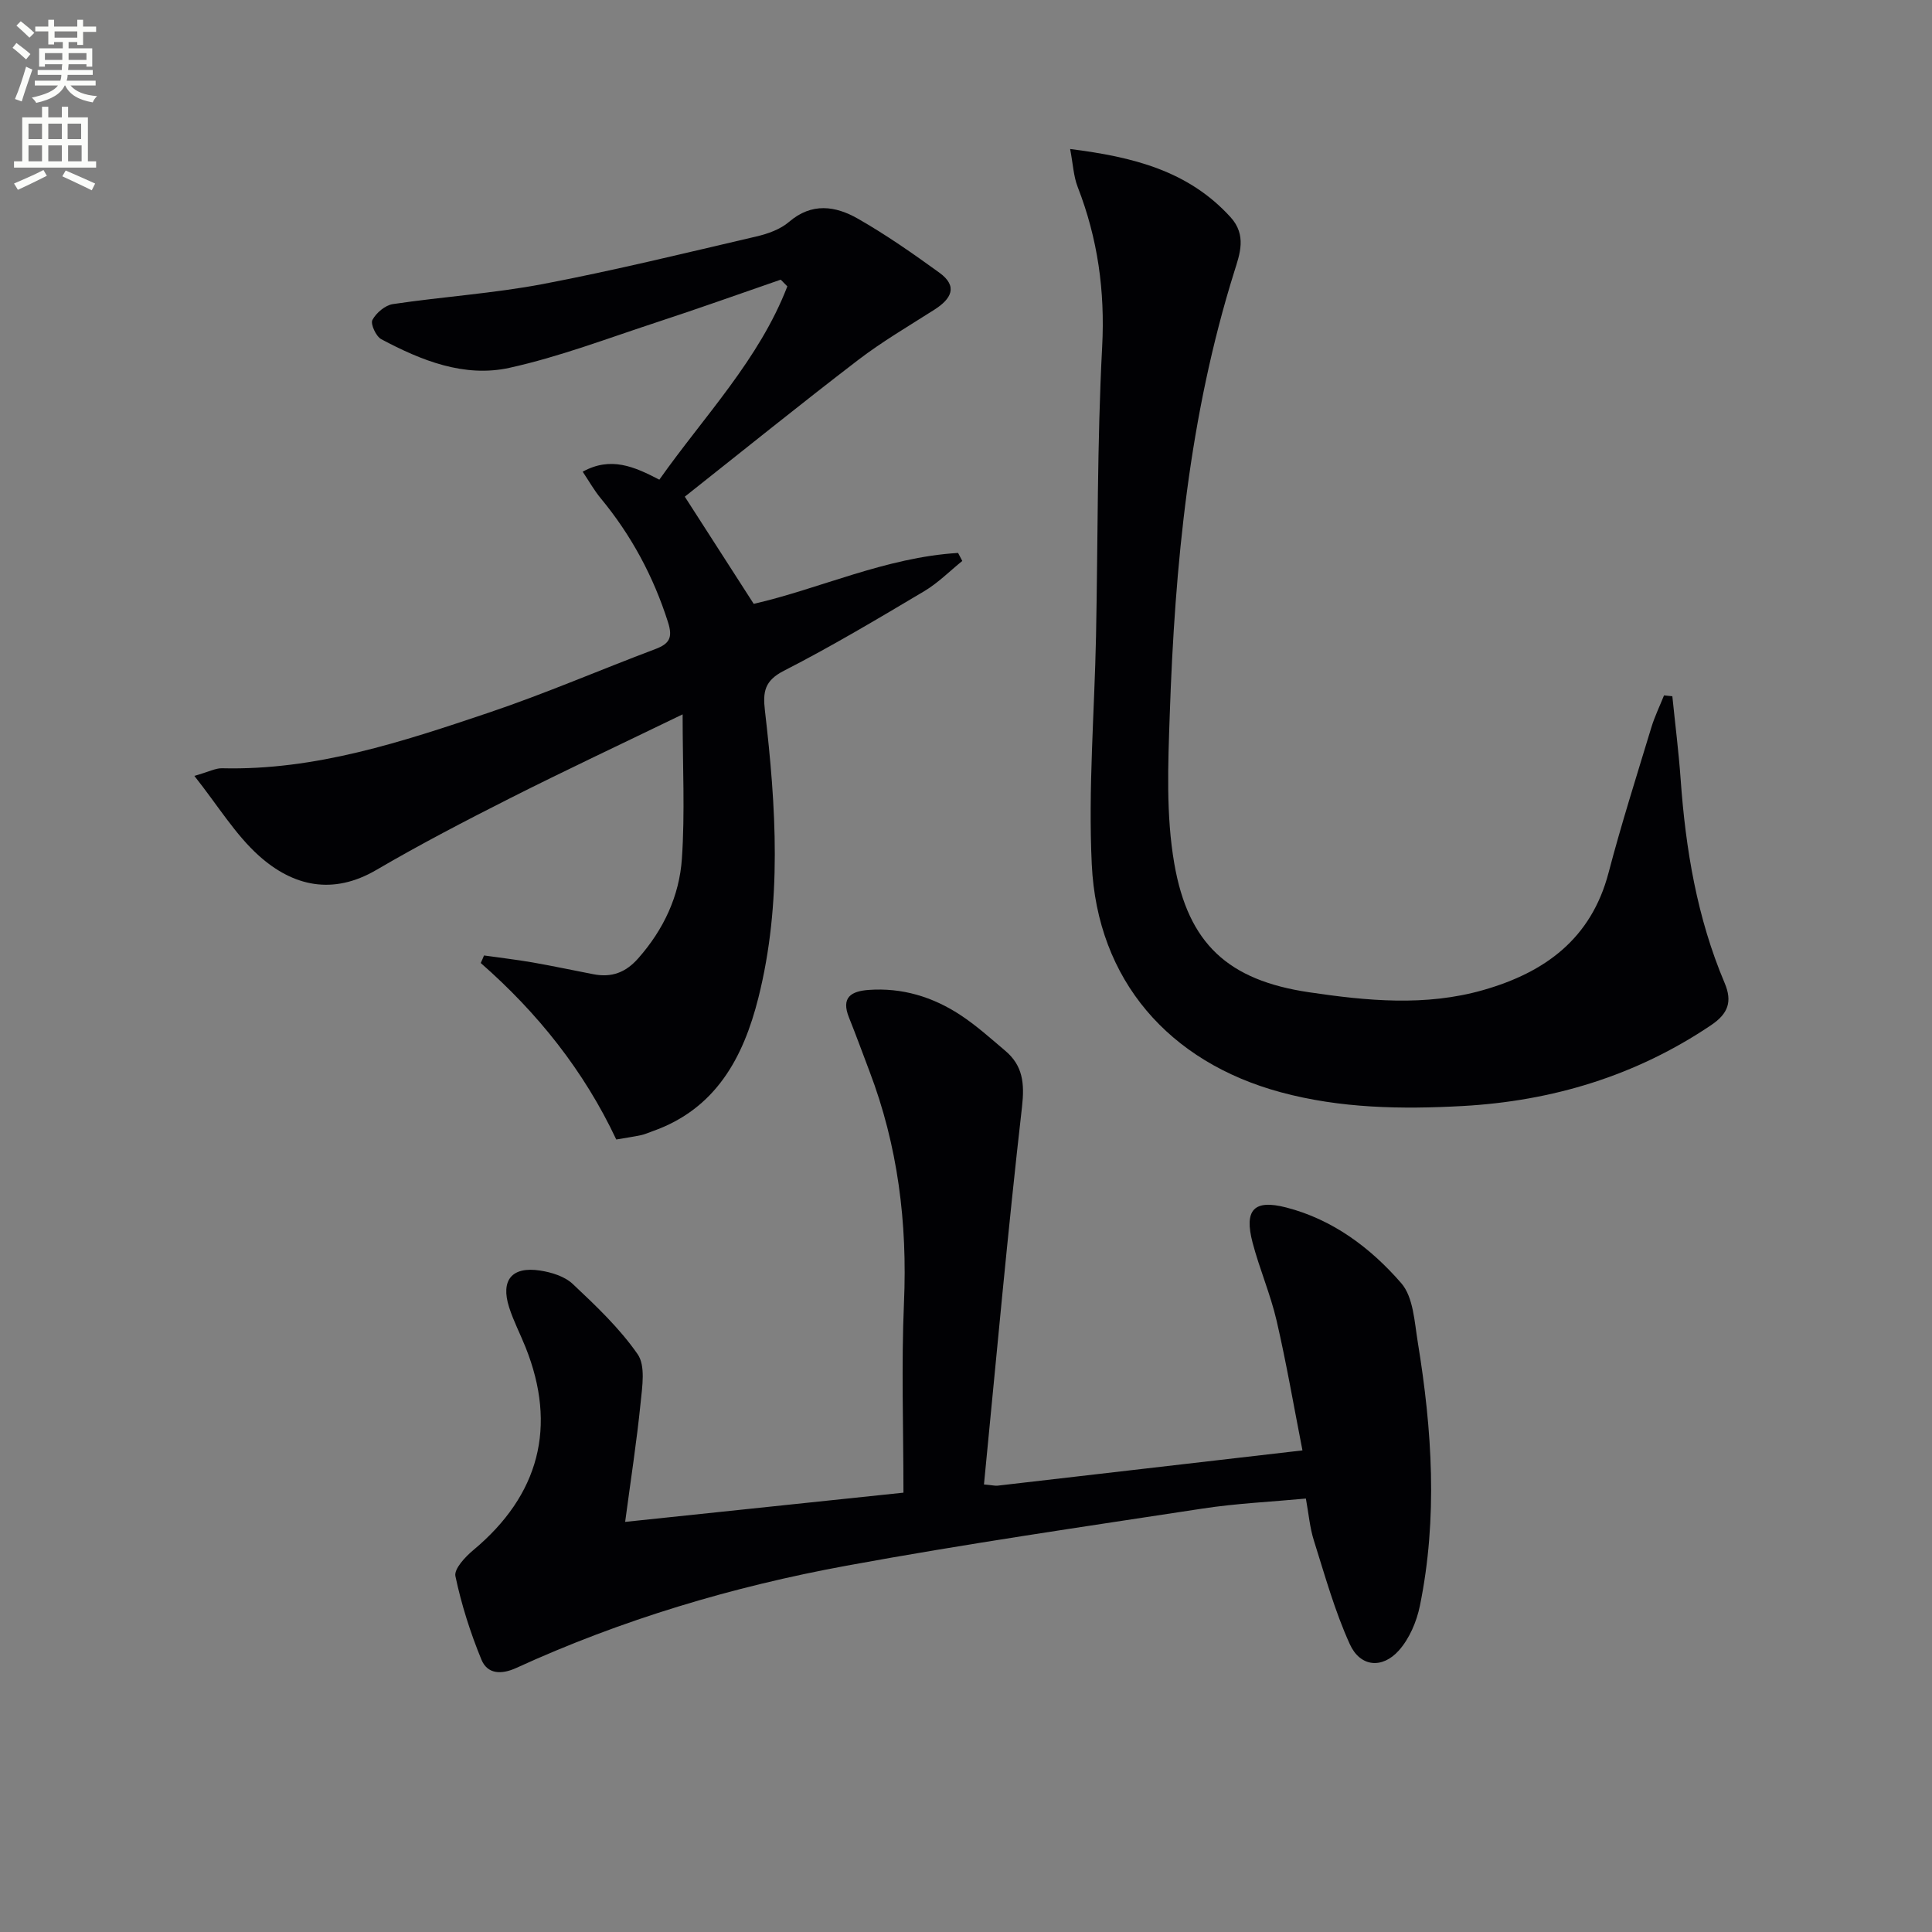 <svg enable-background="new 0 0 400 400" viewBox="0 0 400 400" xmlns="http://www.w3.org/2000/svg"><rect x="0" y="0" width="400" height="400" fill="#808080" stroke="none"/><path d="m2.6 9.9.8-1c.9.7 1.9 1.4 2.9 2.3l-.9 1.1c-1.1-1-2-1.8-2.8-2.4zm.5 10.6c.9-2.1 1.6-4.3 2.3-6.7.4.2.8.4 1.3.6-.7 2.1-1.5 4.3-2.2 6.6zm.3-15.2.9-.9c1 .8 2 1.6 2.8 2.4l-1 1c-.9-.9-1.8-1.7-2.7-2.5zm12.6-1.2h1.2v1.4h2.7v1.1h-2.7v2.7h-1.2v-.6h-1.8v1.3h4.9v3.8h-1.2v-.5h-3.7c0 .4-.1.9-.1 1.2h5.1v1h-5.2c0 .5-.1.9-.2 1.2h6v1h-5.2c1.1 1.3 2.9 2 5.5 2.2-.4.4-.7.8-.9 1.3-2.9-.5-4.8-1.6-5.7-3.5h-.1c-.8 1.7-2.7 2.9-5.9 3.6-.2-.4-.6-.8-.9-1.1 2.8-.6 4.6-1.4 5.4-2.5h-4.8v-1h5.3c.1-.3.2-.7.2-1.2h-4.9v-1h5c0-.4 0-.8.1-1.2h-3.6v.5h-1.2v-3.8h4.9v-1.3h-1.8v.5h-1.2v-2.7h-2.7v-1h2.7v-1.4h1.2v1.4h4.8zm-6.7 8.3h3.6c0-.4 0-.9 0-1.4h-3.6zm1.9-4.6h4.8v-1.3h-4.7v1.3zm6.7 3.2h-3.7v1.4h3.7z" fill="#fbfcfa"/><path d="m8.7 22.1h1.3v2.2h2.8v-2.2h1.3v2.2h4.1v9.1h1.7v1.3h-17v-1.3h1.7v-9.1h4.1zm.3 13.1.7 1.2c-1.8.9-3.8 1.9-6 2.9-.2-.4-.5-.8-.8-1.3 2.3-1 4.4-1.9 6.1-2.8zm-3.1-6.4h2.8v-3.2h-2.8zm0 4.6h2.8v-3.3h-2.8zm4.1-4.6h2.8v-3.2h-2.8zm0 4.6h2.8v-3.3h-2.8zm3.6 1.9c2.1.9 4.1 1.8 6.1 2.7l-.7 1.4c-2.2-1.1-4.2-2-6.1-2.9zm3.2-9.7h-2.8v3.2h2.8zm-2.7 7.8h2.8v-3.3h-2.8z" fill="#fbfcfa"/><g fill="#010104"><path d="m203.72 307.34c1.86.17 2.35.31 2.82.25 20.6-2.37 41.21-4.76 63.12-7.3-1.8-9.18-3.32-18.07-5.35-26.85-1.27-5.48-3.55-10.72-4.98-16.18-1.77-6.76.25-8.99 6.94-7.27 9.65 2.47 17.5 8.37 23.84 15.67 2.52 2.9 2.74 8.04 3.43 12.25 2.97 18.15 4.15 36.38.43 54.57-.67 3.26-2.16 6.77-4.34 9.22-3.46 3.88-8.03 3.43-10.17-1.3-3.12-6.87-5.16-14.24-7.44-21.47-.84-2.65-1.07-5.49-1.65-8.67-7.27.68-14.38 1-21.37 2.07-24.61 3.76-49.26 7.33-73.74 11.83-23.57 4.33-46.51 11.16-68.37 21.17-3.16 1.44-5.99 1.26-7.22-1.73-2.29-5.57-4.14-11.39-5.38-17.27-.32-1.5 2.05-4.02 3.72-5.41 13.64-11.38 17.37-25.56 10.8-41.99-1.11-2.78-2.51-5.45-3.41-8.29-1.78-5.6.57-8.47 6.39-7.59 2.38.36 5.11 1.2 6.79 2.78 4.81 4.53 9.71 9.17 13.44 14.55 1.65 2.38.95 6.7.61 10.07-.79 7.88-2.01 15.72-3.2 24.64 19.56-2.05 37.9-3.98 57.62-6.05 0-13.44-.45-26.42.11-39.35.72-16.51-1.26-32.46-7.15-47.91-1.41-3.71-2.76-7.44-4.24-11.12-1.66-4.14.4-5.44 4.1-5.71 6.91-.49 13.22 1.44 18.91 5.16 3.32 2.17 6.31 4.87 9.36 7.45 3.64 3.08 4 6.75 3.46 11.56-2.96 25.89-5.3 51.85-7.88 78.22z"/><path d="m100.21 197.82c3.33.47 6.67.86 9.99 1.43 4.25.74 8.46 1.65 12.69 2.46 3.72.71 6.62-.32 9.25-3.3 5.27-5.97 8.52-12.92 9.04-20.65.65-9.49.15-19.06.15-29.86-12.78 6.19-24.33 11.61-35.72 17.36-9.34 4.72-18.64 9.56-27.67 14.84-9.05 5.3-17.26 3.39-24.3-2.9-4.92-4.4-8.47-10.34-13.4-16.56 3.09-.88 4.43-1.62 5.74-1.58 19.33.48 37.35-5.49 55.27-11.53 11.63-3.92 22.94-8.82 34.44-13.15 2.91-1.1 3.63-2.36 2.62-5.54-3.02-9.5-7.61-18.03-13.95-25.69-1.34-1.62-2.39-3.5-3.72-5.49 5.84-3.21 10.66-1.05 15.87 1.65 9.31-13.19 20.65-24.85 26.5-40.02-.46-.46-.91-.93-1.37-1.39-8.57 2.96-17.11 6.02-25.73 8.84-10.09 3.31-20.09 7.13-30.42 9.41-9.36 2.07-18.27-1.51-26.55-5.92-1.09-.58-2.27-3.16-1.84-3.98.78-1.47 2.64-3.05 4.24-3.29 10.35-1.54 20.84-2.21 31.1-4.16 14.8-2.82 29.46-6.42 44.15-9.84 2.38-.55 4.96-1.47 6.77-3.02 4.72-4.06 9.63-3.3 14.23-.68 5.86 3.34 11.42 7.23 16.89 11.19 3.93 2.84 2.46 5.44-1 7.65-5.32 3.4-10.81 6.6-15.81 10.43-12.12 9.29-24.01 18.9-35.89 28.3 4.94 7.68 9.41 14.64 14.27 22.19 13.56-3.09 27.32-9.64 42.31-10.54.29.55.58 1.11.87 1.66-2.61 2.11-5.02 4.56-7.88 6.26-9.57 5.69-19.15 11.41-29.06 16.48-4.01 2.05-4.37 4.37-3.92 8.24 2.31 19.88 3.59 39.8-1.36 59.48-3.11 12.38-8.83 23.02-21.94 27.62-.78.27-1.54.63-2.34.8-1.61.34-3.24.57-5.14.9-6.69-14.22-16.27-26.22-28.06-36.54.25-.53.47-1.04.68-1.56z"/><path d="m346.24 144.15c.58 5.73 1.31 11.45 1.72 17.2 1.03 14.49 3.4 28.69 9.1 42.15 1.65 3.89.73 6.37-2.8 8.75-15.58 10.5-32.88 15.71-51.44 16.74-12.62.69-25.26.5-37.65-2.85-23.16-6.26-37.98-23.19-39.13-47.17-.75-15.7.56-31.49.88-47.25.4-19.97.22-39.97 1.27-59.9.61-11.58-.91-22.43-5.07-33.12-.86-2.21-.96-4.72-1.56-7.85 13.01 1.64 24.44 4.48 33.2 14.1 3.4 3.73 1.92 7.66.81 11.21-9.38 29.93-12.33 60.79-13.39 91.9-.35 10.23-.79 20.71.94 30.71 2.89 16.71 11.24 24.19 27.86 26.66 11.99 1.78 24.14 2.98 36.14-.46 12.78-3.66 22.32-10.62 25.91-24.26 2.65-10.1 5.82-20.06 8.85-30.06.69-2.28 1.75-4.46 2.64-6.68.58.05 1.15.11 1.72.18z"/></g></svg>
